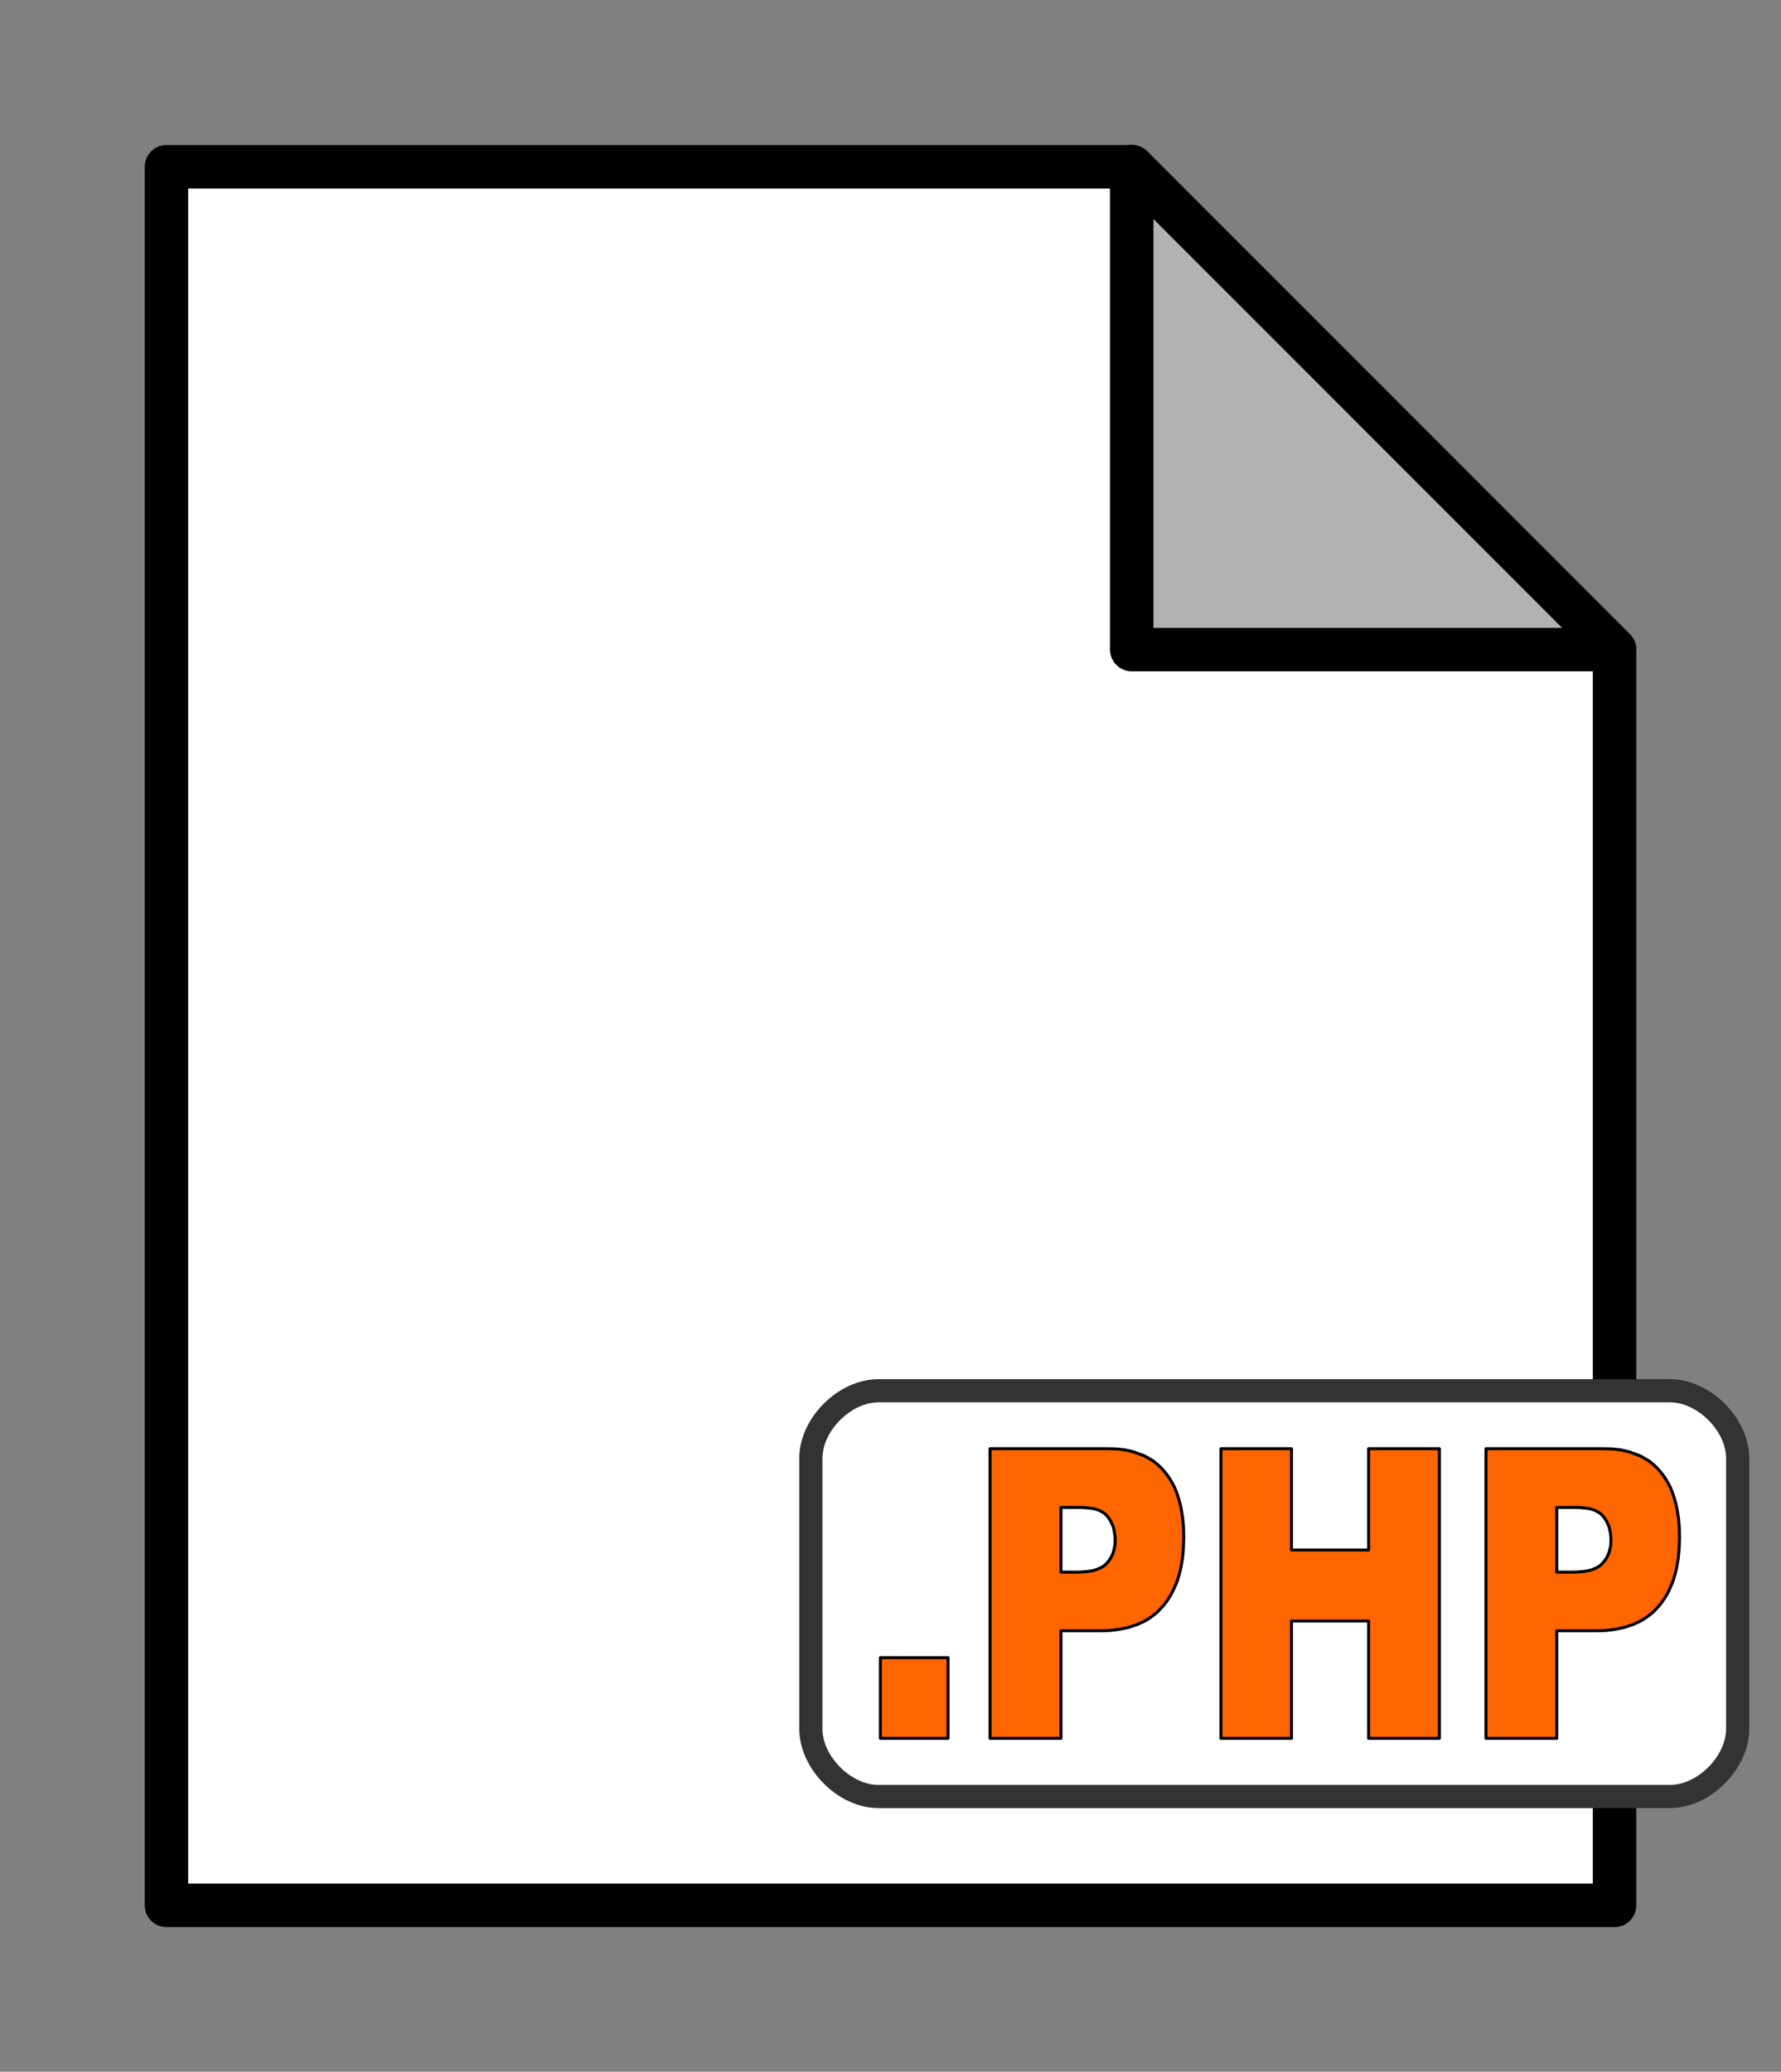 <?xml version="1.0" encoding="UTF-8"?>
<svg xmlns="http://www.w3.org/2000/svg" xmlns:ooo="http://xml.openoffice.org/svg/export" xmlns:xlink="http://www.w3.org/1999/xlink" version="1.2" baseProfile="tiny" viewBox="0 0 15375 17876" fill-rule="evenodd" clip-path="url(#presentation_clip_path)" stroke-width="28.222" stroke-linejoin="round" xml:space="preserve">
 <rect x="0" y="0" width="15375" height="17876" fill="#808080" stroke="none"/>
 <defs class="ClipPathGroup">
  <clipPath id="presentation_clip_path" clipPathUnits="userSpaceOnUse">
   <rect x="0" y="0" width="15375" height="17876"/>
  </clipPath>
 </defs>
 <defs class="TextShapeIndex">
  <g ooo:slide="id1" ooo:id-list="id3 id4 id5 id6 id7 id8 id9 id10 id11 id12 id13 id14 id15 id16 id17"/>
 </defs>
 <defs class="EmbeddedBulletChars">
  <g id="bullet-char-template(57356)" transform="scale(0,-0)">
   <path d="M 580,1141 L 1163,571 580,0 -4,571 580,1141 Z"/>
  </g>
  <g id="bullet-char-template(57354)" transform="scale(0,-0)">
   <path d="M 8,1128 L 1137,1128 1137,0 8,0 8,1128 Z"/>
  </g>
  <g id="bullet-char-template(10146)" transform="scale(0,-0)">
   <path d="M 174,0 L 602,739 174,1481 1456,739 174,0 Z M 1358,739 L 309,1346 659,739 1358,739 Z"/>
  </g>
  <g id="bullet-char-template(10132)" transform="scale(0,-0)">
   <path d="M 2015,739 L 1276,0 717,0 1260,543 174,543 174,936 1260,936 717,1481 1274,1481 2015,739 Z"/>
  </g>
  <g id="bullet-char-template(10007)" transform="scale(0,-0)">
   <path d="M 0,-2 C -7,14 -16,27 -25,37 L 356,567 C 262,823 215,952 215,954 215,979 228,992 255,992 264,992 276,990 289,987 310,991 331,999 354,1012 L 381,999 492,748 772,1049 836,1024 860,1049 C 881,1039 901,1025 922,1006 886,937 835,863 770,784 769,783 710,716 594,584 L 774,223 C 774,196 753,168 711,139 L 727,119 C 717,90 699,76 672,76 641,76 570,178 457,381 L 164,-76 C 142,-110 111,-127 72,-127 30,-127 9,-110 8,-76 1,-67 -2,-52 -2,-32 -2,-23 -1,-13 0,-2 Z"/>
  </g>
  <g id="bullet-char-template(10004)" transform="scale(0,-0)">
   <path d="M 285,-33 C 182,-33 111,30 74,156 52,228 41,333 41,471 41,549 55,616 82,672 116,743 169,778 240,778 293,778 328,747 346,684 L 369,508 C 377,444 397,411 428,410 L 1163,1116 C 1174,1127 1196,1133 1229,1133 1271,1133 1292,1118 1292,1087 L 1292,965 C 1292,929 1282,901 1262,881 L 442,47 C 390,-6 338,-33 285,-33 Z"/>
  </g>
  <g id="bullet-char-template(9679)" transform="scale(0,-0)">
   <path d="M 813,0 C 632,0 489,54 383,161 276,268 223,411 223,592 223,773 276,916 383,1023 489,1130 632,1184 813,1184 992,1184 1136,1130 1245,1023 1353,916 1407,772 1407,592 1407,412 1353,268 1245,161 1136,54 992,0 813,0 Z"/>
  </g>
  <g id="bullet-char-template(8226)" transform="scale(0,-0)">
   <path d="M 346,457 C 273,457 209,483 155,535 101,586 74,649 74,723 74,796 101,859 155,911 209,963 273,989 346,989 419,989 480,963 531,910 582,859 608,796 608,723 608,648 583,586 532,535 482,483 420,457 346,457 Z"/>
  </g>
  <g id="bullet-char-template(8211)" transform="scale(0,-0)">
   <path d="M -4,459 L 1135,459 1135,606 -4,606 -4,459 Z"/>
  </g>
 </defs>
 <defs class="TextEmbeddedBitmaps"/>
 <g>
  <g id="id2" class="Master_Slide">
   <g id="bg-id2" class="Background"/>
   <g id="bo-id2" class="BackgroundObjects"/>
  </g>
 </g>
 <g class="SlideGroup">
  <g>
   <g id="id1" class="Slide" clip-path="url(#presentation_clip_path)">
    <g class="Page">
     <g class="com.sun.star.drawing.PolyPolygonShape">
      <g id="id3">
       <path fill="rgb(0,0,0)" stroke="none" d="M 1,-1 L 1,0 1,0 0,0 1,-1 Z"/>
      </g>
     </g>
     <g class="com.sun.star.drawing.PolyPolygonShape">
      <g id="id4">
       <path fill="rgb(0,0,0)" stroke="none" d="M 0,-1 L 1,-1 1,0 0,0 0,-1 Z"/>
      </g>
     </g>
     <g class="com.sun.star.drawing.PolyPolygonShape">
      <g id="id5">
       <path fill="rgb(0,0,0)" stroke="none" d="M 0,1 L 1,0 0,-1 2,0 0,1 Z M 1,0 L 0,-1 1,0 Z"/>
      </g>
     </g>
     <g class="com.sun.star.drawing.PolyPolygonShape">
      <g id="id6">
       <path fill="rgb(0,0,0)" stroke="none" d="M 2,0 L 1,1 1,1 1,0 0,0 0,0 1,0 1,-1 1,-1 2,0 Z"/>
      </g>
     </g>
     <g class="com.sun.star.drawing.ClosedBezierShape">
      <g id="id7">
       <path fill="rgb(0,0,0)" stroke="none" d="M 0,0 L 0,0 0,0 C 0,-1 0,-1 0,-1 L 0,-1 0,-1 0,-1 0,-1 1,-1 1,-1 1,-1 1,-1 1,-1 1,-1 1,0 1,0 1,0 1,0 1,0 1,0 0,0 Z"/>
      </g>
     </g>
     <g class="com.sun.star.drawing.ClosedBezierShape">
      <g id="id8">
       <path fill="rgb(0,0,0)" stroke="none" d="M 0,0 L 0,0 0,0 0,0 C 0,-1 0,-1 0,-1 L 0,0 0,0 0,0 1,-1 1,-1 C 2,-1 2,-1 2,-1 L 2,-1 1,-1 0,0 Z"/>
      </g>
     </g>
     <g class="com.sun.star.drawing.ClosedBezierShape">
      <g id="id9">
       <path fill="rgb(0,0,0)" stroke="none" d="M 1,0 C 0,0 0,0 0,0 L 0,0 0,-1 1,-1 1,-1 1,0 Z"/>
      </g>
     </g>
     <g class="com.sun.star.drawing.PolyPolygonShape">
      <g id="id10">
       <path fill="rgb(0,0,0)" stroke="none" d="M 0,-1 L 0,-1 Z"/>
      </g>
     </g>
     <g class="com.sun.star.drawing.PolyPolygonShape">
      <g id="id11">
       <path fill="rgb(0,0,0)" stroke="none" d="M 0,0 L 1,0 1,0 0,0 Z"/>
      </g>
     </g>
     <g class="com.sun.star.drawing.PolyPolygonShape">
      <g id="id12">
       <path fill="rgb(255,255,255)" stroke="none" d="M 1437,16440 L 1437,1439 9771,1439 13938,5606 13938,16440 1437,16440 Z"/>
      </g>
     </g>
     <g class="com.sun.star.drawing.PolyPolygonShape">
      <g id="id13">
       <path fill="none" stroke="rgb(0,0,0)" stroke-width="375" stroke-linejoin="round" d="M 1437,16440 L 1437,1439 9771,1439 13938,5606 13938,16440 1437,16440 Z"/>
      </g>
     </g>
     <g class="com.sun.star.drawing.PolyPolygonShape">
      <g id="id14">
       <path fill="rgb(178,178,178)" stroke="none" d="M 9770,1437 L 13938,5605 9770,5605 9770,1437 Z M 9770,1437 L 9770,1437 Z M 13938,5605 L 13938,5605 Z"/>
      </g>
     </g>
     <g class="com.sun.star.drawing.PolyPolygonShape">
      <g id="id15">
       <path fill="none" stroke="rgb(0,0,0)" stroke-width="375" stroke-linejoin="round" d="M 9770,1437 L 13938,5605 9770,5605 9770,1437 Z"/>
      </g>
     </g>
     <g class="com.sun.star.drawing.CustomShape">
      <g id="id16">
       <path fill="rgb(255,255,255)" stroke="none" d="M 7583,12000 C 7291,12000 7000,12291 7000,12583 L 7000,14917 C 7000,15209 7291,15501 7583,15501 L 14417,15501 C 14709,15501 15001,15209 15001,14917 L 15001,12583 C 15001,12291 14709,12000 14417,12000 L 7583,12000 Z M 7000,12000 L 7000,12000 Z M 15001,15501 L 15001,15501 Z"/>
       <path fill="none" stroke="rgb(51,51,51)" stroke-width="200" stroke-linejoin="round" d="M 7583,12000 C 7291,12000 7000,12291 7000,12583 L 7000,14917 C 7000,15209 7291,15501 7583,15501 L 14417,15501 C 14709,15501 15001,15209 15001,14917 L 15001,12583 C 15001,12291 14709,12000 14417,12000 L 7583,12000 Z"/>
      </g>
     </g>
     <g class="com.sun.star.drawing.CustomShape">
      <g id="id17">
       <path fill="rgb(255,102,0)" stroke="none" d="M 7600,14303 L 8184,14303 8184,14999 7600,14999 7600,14303 Z M 8547,12500 L 9559,12500 9639,12502 9715,12511 9784,12527 9848,12550 9879,12562 9908,12578 9936,12594 9962,12611 9987,12631 10011,12653 10033,12675 10054,12699 10074,12725 10093,12751 10110,12779 10127,12809 10142,12839 10155,12871 10167,12906 10178,12941 10188,12977 10196,13014 10209,13093 10217,13177 10219,13266 10216,13358 10208,13446 10194,13527 10185,13566 10174,13605 10163,13641 10149,13675 10134,13709 10118,13742 10101,13773 10082,13802 10062,13831 10040,13858 10016,13883 9992,13909 9966,13930 9939,13951 9909,13971 9879,13989 9814,14018 9742,14042 9664,14058 9581,14069 9492,14071 9159,14071 9159,14999 8547,14999 8547,12500 Z M 9159,13565 L 9308,13565 9350,13563 9390,13559 9426,13554 9458,13546 9487,13534 9501,13529 9513,13522 9525,13514 9536,13506 9546,13497 9555,13487 9564,13478 9572,13467 9579,13457 9587,13446 9593,13434 9599,13423 9605,13411 9609,13399 9613,13386 9617,13374 9619,13361 9622,13347 9625,13333 9626,13318 9627,13289 9626,13259 9622,13231 9618,13205 9615,13193 9612,13179 9608,13167 9602,13155 9597,13143 9592,13131 9579,13110 9565,13089 9556,13079 9548,13070 9537,13061 9527,13053 9515,13046 9503,13039 9490,13033 9475,13027 9445,13018 9411,13013 9373,13009 9332,13007 9159,13007 9159,13565 Z M 10540,12500 L 11149,12500 11149,13374 11815,13374 11815,12500 12426,12500 12426,14999 11815,14999 11815,13987 11149,13987 11149,14999 10540,14999 10540,12500 Z M 12828,12500 L 13840,12500 13919,12502 13995,12511 14064,12527 14128,12550 14159,12562 14188,12578 14216,12594 14242,12611 14267,12631 14291,12653 14313,12675 14334,12699 14354,12725 14373,12751 14390,12779 14407,12809 14422,12839 14435,12871 14447,12906 14458,12941 14468,12977 14476,13014 14489,13093 14497,13177 14499,13266 14496,13358 14488,13446 14474,13527 14465,13566 14454,13605 14443,13641 14429,13675 14414,13709 14399,13742 14381,13773 14362,13802 14342,13831 14320,13858 14297,13883 14272,13909 14246,13930 14219,13951 14189,13971 14159,13989 14094,14018 14022,14042 13945,14058 13862,14069 13772,14071 13439,14071 13439,14999 12828,14999 12828,12500 Z M 13439,13565 L 13588,13565 13630,13563 13670,13559 13706,13554 13739,13546 13767,13534 13781,13529 13793,13522 13805,13514 13816,13506 13826,13497 13835,13487 13844,13478 13852,13467 13859,13457 13867,13446 13873,13434 13879,13423 13885,13411 13889,13399 13893,13386 13897,13374 13899,13361 13903,13347 13905,13333 13906,13318 13907,13289 13906,13259 13903,13231 13898,13205 13895,13193 13892,13179 13888,13167 13883,13155 13877,13143 13872,13131 13859,13110 13845,13089 13836,13079 13828,13070 13817,13061 13807,13053 13795,13046 13783,13039 13770,13033 13755,13027 13725,13018 13691,13013 13654,13009 13613,13007 13439,13007 13439,13565 Z"/>
       <path fill="none" stroke="rgb(0,0,0)" stroke-width="26" stroke-linejoin="miter" d="M 7600,14303 L 8184,14303 8184,14999 7600,14999 7600,14303 Z"/>
       <path fill="none" stroke="rgb(0,0,0)" stroke-width="26" stroke-linejoin="miter" d="M 8547,12500 L 9559,12500 9639,12502 9715,12511 9784,12527 9848,12550 9879,12562 9908,12578 9936,12594 9962,12611 9987,12631 10011,12653 10033,12675 10054,12699 10074,12725 10093,12751 10110,12779 10127,12809 10142,12839 10155,12871 10167,12906 10178,12941 10188,12977 10196,13014 10209,13093 10217,13177 10219,13266 10216,13358 10208,13446 10194,13527 10185,13566 10174,13605 10163,13641 10149,13675 10134,13709 10118,13742 10101,13773 10082,13802 10062,13831 10040,13858 10016,13883 9992,13909 9966,13930 9939,13951 9909,13971 9879,13989 9814,14018 9742,14042 9664,14058 9581,14069 9492,14071 9159,14071 9159,14999 8547,14999 8547,12500 Z"/>
       <path fill="none" stroke="rgb(0,0,0)" stroke-width="26" stroke-linejoin="miter" d="M 9159,13565 L 9308,13565 9350,13563 9390,13559 9426,13554 9458,13546 9487,13534 9501,13529 9513,13522 9525,13514 9536,13506 9546,13497 9555,13487 9564,13478 9572,13467 9579,13457 9587,13446 9593,13434 9599,13423 9605,13411 9609,13399 9613,13386 9617,13374 9619,13361 9622,13347 9625,13333 9626,13318 9627,13289 9626,13259 9622,13231 9618,13205 9615,13193 9612,13179 9608,13167 9602,13155 9597,13143 9592,13131 9579,13110 9565,13089 9556,13079 9548,13070 9537,13061 9527,13053 9515,13046 9503,13039 9490,13033 9475,13027 9445,13018 9411,13013 9373,13009 9332,13007 9159,13007 9159,13565 Z"/>
       <path fill="none" stroke="rgb(0,0,0)" stroke-width="26" stroke-linejoin="miter" d="M 10540,12500 L 11149,12500 11149,13374 11815,13374 11815,12500 12426,12500 12426,14999 11815,14999 11815,13987 11149,13987 11149,14999 10540,14999 10540,12500 Z"/>
       <path fill="none" stroke="rgb(0,0,0)" stroke-width="26" stroke-linejoin="miter" d="M 12828,12500 L 13840,12500 13919,12502 13995,12511 14064,12527 14128,12550 14159,12562 14188,12578 14216,12594 14242,12611 14267,12631 14291,12653 14313,12675 14334,12699 14354,12725 14373,12751 14390,12779 14407,12809 14422,12839 14435,12871 14447,12906 14458,12941 14468,12977 14476,13014 14489,13093 14497,13177 14499,13266 14496,13358 14488,13446 14474,13527 14465,13566 14454,13605 14443,13641 14429,13675 14414,13709 14399,13742 14381,13773 14362,13802 14342,13831 14320,13858 14297,13883 14272,13909 14246,13930 14219,13951 14189,13971 14159,13989 14094,14018 14022,14042 13945,14058 13862,14069 13772,14071 13439,14071 13439,14999 12828,14999 12828,12500 Z"/>
       <path fill="none" stroke="rgb(0,0,0)" stroke-width="26" stroke-linejoin="miter" d="M 13439,13565 L 13588,13565 13630,13563 13670,13559 13706,13554 13739,13546 13767,13534 13781,13529 13793,13522 13805,13514 13816,13506 13826,13497 13835,13487 13844,13478 13852,13467 13859,13457 13867,13446 13873,13434 13879,13423 13885,13411 13889,13399 13893,13386 13897,13374 13899,13361 13903,13347 13905,13333 13906,13318 13907,13289 13906,13259 13903,13231 13898,13205 13895,13193 13892,13179 13888,13167 13883,13155 13877,13143 13872,13131 13859,13110 13845,13089 13836,13079 13828,13070 13817,13061 13807,13053 13795,13046 13783,13039 13770,13033 13755,13027 13725,13018 13691,13013 13654,13009 13613,13007 13439,13007 13439,13565 Z"/>
      </g>
     </g>
    </g>
   </g>
  </g>
 </g>
</svg>
